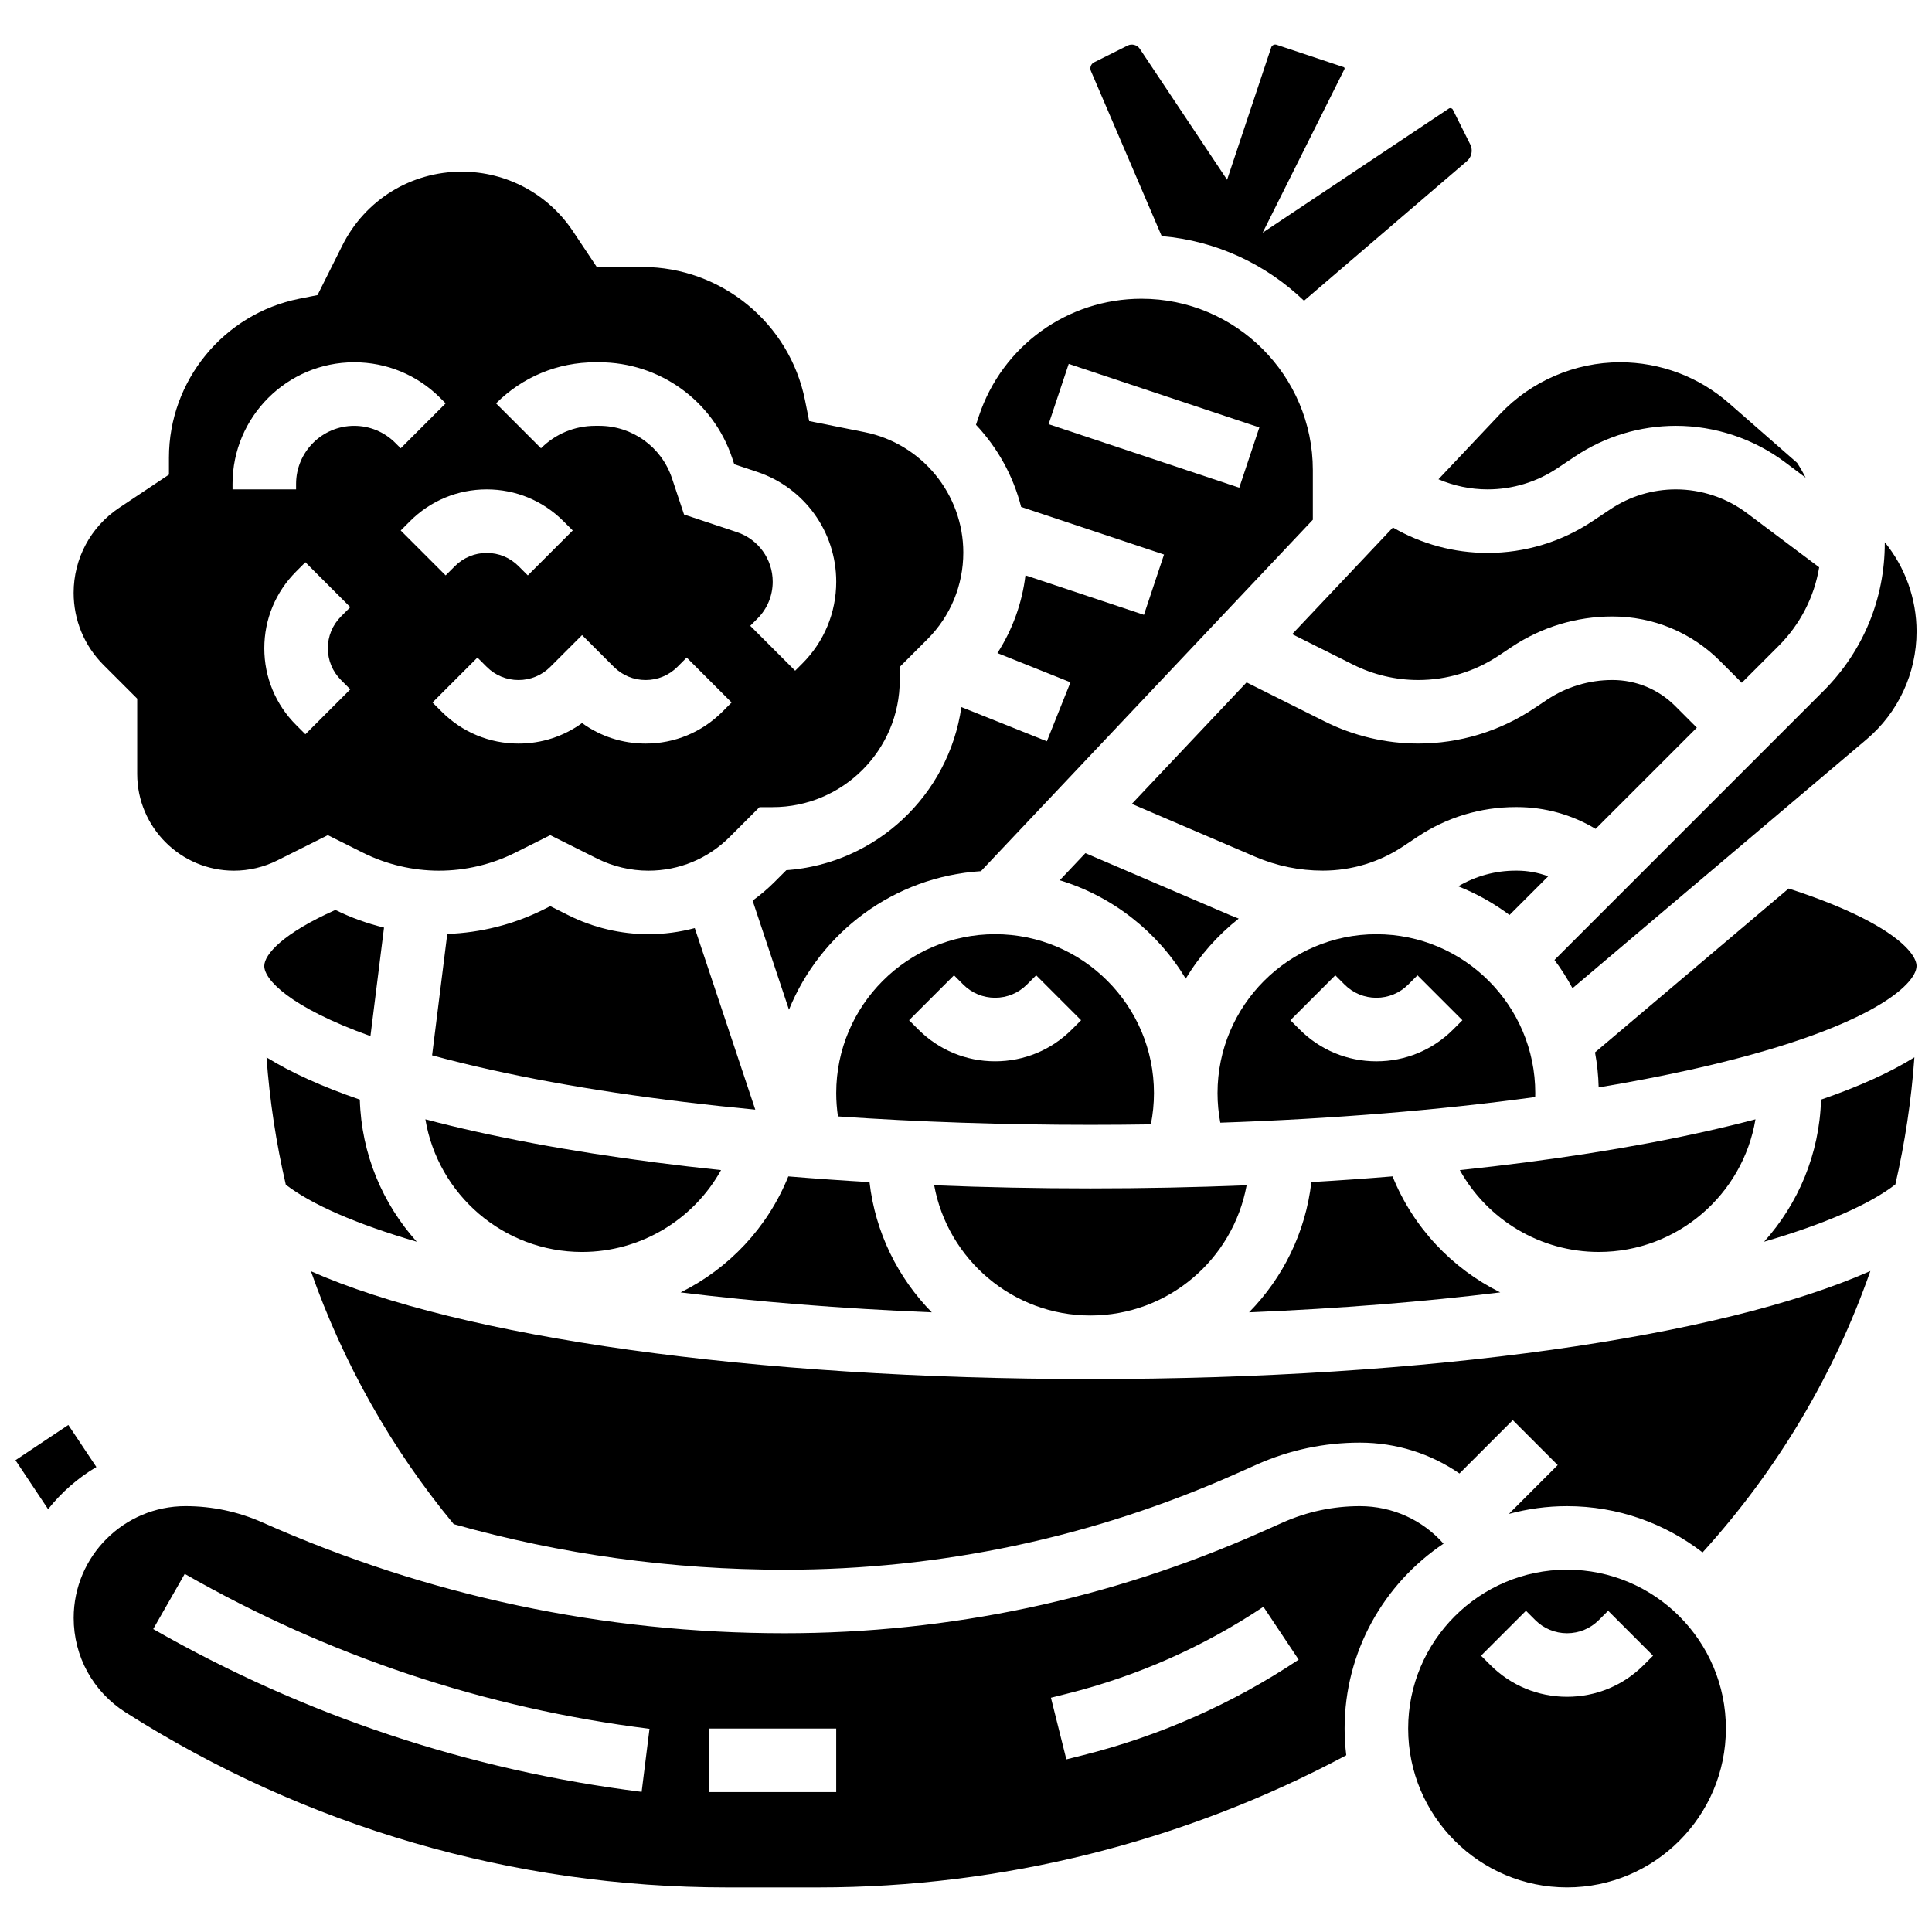 <?xml version="1.0" encoding="UTF-8"?>
<!-- Uploaded to: SVG Repo, www.svgrepo.com, Generator: SVG Repo Mixer Tools -->
<svg width="800px" height="800px" version="1.1" viewBox="144 144 512 512" xmlns="http://www.w3.org/2000/svg">
 <defs>
  <clipPath id="d">
   <path d="m148.09 521h21.906v23h-21.906z"/>
  </clipPath>
  <clipPath id="c">
   <path d="m555 287h96.902v119h-96.902z"/>
  </clipPath>
  <clipPath id="b">
   <path d="m566 379h85.902v54h-85.902z"/>
  </clipPath>
  <clipPath id="a">
   <path d="m611 424h40.902v50h-40.902z"/>
  </clipPath>
 </defs>
 <g clip-path="url(#d)">
  <path d="m162.11 521.63-14.012 9.34 8.648 12.973c3.539-4.461 7.871-8.258 12.793-11.172z"/>
 </g>
 <path d="m550.86 433.68c0-23.215-18.887-42.102-42.102-42.102-23.215 0-42.102 18.887-42.102 42.102 0 2.648 0.254 5.269 0.738 7.844 29.762-1.008 58.035-3.316 83.445-6.797 0.008-0.352 0.02-0.699 0.02-1.047zm-21.773-16.844c-5.43 5.43-12.648 8.422-20.328 8.422-7.68 0-14.898-2.992-20.328-8.422l-2.469-2.465 11.906-11.906 2.465 2.465c2.25 2.25 5.238 3.488 8.422 3.488 3.18 0 6.172-1.238 8.422-3.488l2.469-2.465 11.906 11.906z"/>
 <path d="m432.97 492.62c20.621 0 37.816-14.906 41.402-34.512-13.531 0.547-27.371 0.828-41.402 0.828s-27.875-0.281-41.402-0.828c3.586 19.605 20.781 34.512 41.402 34.512z"/>
 <path d="m609.22 440.63c-4.32 1.141-8.867 2.246-13.656 3.309-19.121 4.25-40.988 7.66-64.699 10.148 7.289 13.137 21.293 21.691 36.836 21.691 20.848 0 38.191-15.234 41.52-35.148z"/>
 <path d="m513.04 455.75c-7.047 0.582-14.227 1.086-21.516 1.512-1.531 13.367-7.543 25.383-16.504 34.512 24.297-0.996 46.586-2.828 66.562-5.277-12.77-6.324-23.062-17.168-28.543-30.746z"/>
 <path d="m452.48 290.96-5.324 15.977-31.398-10.465c-0.898 7.387-3.434 14.391-7.434 20.598l19.359 7.746-6.254 15.637-22.656-9.062c-3.328 23.301-22.602 41.527-46.387 43.219l-3.125 3.125c-1.82 1.82-3.766 3.461-5.812 4.941l9.637 28.902c8.316-20.477 27.809-35.25 50.871-36.707l87.957-93.133v-13.16c0-25.039-20.371-45.406-45.406-45.406-19.574 0-36.887 12.477-43.078 31.047l-0.785 2.359c5.711 6.066 9.883 13.539 11.969 21.766zm-25.262-50.523 50.523 16.84-5.324 15.977-50.523-16.84z"/>
 <path d="m451.86 206.57c14.582 1.25 27.738 7.543 37.719 17.129l43.152-36.988c0.816-0.699 1.285-1.715 1.285-2.793 0-0.57-0.133-1.137-0.387-1.645l-4.617-9.23c-0.188-0.375-0.703-0.512-1.051-0.277l-49.34 32.895 21.672-43.344c0.027-0.051 0.039-0.113 0.039-0.172 0-0.164-0.105-0.309-0.262-0.359l-17.777-5.926c-0.57-0.188-1.223 0.133-1.41 0.707l-11.691 35.074-23.148-34.727c-0.68-1.02-2.102-1.395-3.195-0.848l-8.883 4.441c-0.617 0.309-1 0.926-1 1.617 0 0.246 0.047 0.484 0.145 0.711z"/>
 <path d="m538.23 273.69c6.594 0 12.98-1.934 18.469-5.594l4.746-3.164c7.934-5.289 17.164-8.082 26.699-8.082 10.348 0 20.602 3.418 28.879 9.625l5.484 4.113c-0.68-1.348-1.426-2.668-2.266-3.941l-18.07-15.812c-7.981-6.984-18.215-10.828-28.82-10.828-11.988 0-23.586 5-31.816 13.715l-16.332 17.293c4.102 1.746 8.512 2.676 13.027 2.676z"/>
 <path d="m588.14 273.69c-6.199 0-12.199 1.816-17.359 5.254l-4.746 3.164c-8.262 5.508-17.879 8.422-27.809 8.422-8.863 0-17.469-2.324-25.09-6.738l-26.695 28.266 16.184 8.094c5.312 2.656 11.262 4.059 17.199 4.059 7.617 0 14.996-2.234 21.336-6.461l3.445-2.297c7.934-5.289 17.164-8.082 26.699-8.082 10.785 0 20.926 4.199 28.551 11.828l5.738 5.738 9.758-9.758c5.746-5.746 9.441-12.984 10.754-20.84l-19.184-14.387c-5.387-4.039-12.055-6.262-18.781-6.262z"/>
 <path d="m298.25 475.78c15.543 0 29.547-8.555 36.836-21.691-23.707-2.488-45.578-5.898-64.699-10.148-4.789-1.062-9.336-2.168-13.656-3.309 3.328 19.914 20.676 35.148 41.52 35.148z"/>
 <g clip-path="url(#c)">
  <path d="m555.95 398.4c1.773 2.363 3.367 4.867 4.773 7.488l77.922-65.934c8.43-7.133 13.266-17.555 13.266-28.602 0-8.684-3.019-17.023-8.426-23.66 0 0.074 0.004 0.148 0.004 0.223 0 14.797-5.762 28.707-16.227 39.172z"/>
 </g>
 <path d="m344.16 438.07-16.039-48.117c-3.961 1.059-8.082 1.617-12.289 1.617-7.301 0-14.609-1.727-21.137-4.988l-4.871-2.438-1.777 0.891c-7.902 3.953-16.68 6.156-25.516 6.473l-4.019 32.164c4.707 1.289 9.863 2.566 15.527 3.824 20.469 4.551 44.242 8.109 70.121 10.574z"/>
 <path d="m448.99 441.97c0.543-2.715 0.82-5.488 0.82-8.297 0-23.215-18.887-42.102-42.102-42.102-23.215 0-42.102 18.887-42.102 42.102 0 2.082 0.16 4.148 0.457 6.188 21.371 1.469 43.863 2.234 66.906 2.234 5.371 0 10.715-0.043 16.02-0.125zm-20.953-25.137c-5.43 5.43-12.648 8.422-20.328 8.422-7.68 0-14.898-2.992-20.328-8.422l-2.465-2.465 11.906-11.906 2.465 2.465c2.25 2.25 5.238 3.488 8.422 3.488 3.18 0 6.172-1.238 8.422-3.488l2.465-2.465 11.906 11.906z"/>
 <path d="m593.68 336.84-5.738-5.738c-4.445-4.445-10.355-6.894-16.645-6.894-6.199 0-12.199 1.816-17.359 5.254l-3.445 2.297c-9.113 6.078-19.723 9.289-30.676 9.289-8.539 0-17.094-2.019-24.73-5.84l-20.73-10.367-30.41 32.199 32.688 14.008c5.695 2.441 11.727 3.68 17.922 3.68 7.617 0 14.992-2.234 21.332-6.461l3.75-2.5c7.731-5.156 16.73-7.883 26.023-7.883h0.32c7.438 0 14.621 2.023 20.867 5.781z"/>
 <path d="m374.43 457.27c-7.293-0.426-14.469-0.93-21.516-1.512-5.481 13.578-15.773 24.422-28.543 30.746 19.977 2.449 42.266 4.281 66.562 5.277-8.961-9.125-14.973-21.145-16.504-34.512z"/>
 <path d="m545.66 374.73c-5.383 0-10.602 1.438-15.215 4.152 4.879 1.938 9.449 4.496 13.59 7.602l10.25-10.25c-2.629-0.98-5.43-1.504-8.305-1.504z"/>
 <path d="m424.84 377.28c14.078 4.285 25.941 13.703 33.395 26.074 3.684-6.117 8.457-11.504 14.035-15.914-0.758-0.289-1.512-0.582-2.262-0.902l-38.371-16.445z"/>
 <path d="m559.28 559.98c-23.215 0-42.102 18.887-42.102 42.102 0 23.215 18.887 42.102 42.102 42.102s42.102-18.887 42.102-42.102c0-23.215-18.887-42.102-42.102-42.102zm20.332 25.262c-5.43 5.43-12.648 8.422-20.328 8.422s-14.898-2.992-20.328-8.422l-2.469-2.465 11.906-11.906 2.465 2.465c2.25 2.25 5.238 3.488 8.422 3.488 3.18 0 6.172-1.238 8.422-3.488l2.469-2.469 11.906 11.906z"/>
 <g clip-path="url(#b)">
  <path d="m618.01 379.47-51.316 43.418c0.562 3.023 0.891 6.121 0.969 9.285 8.496-1.418 16.605-2.977 24.246-4.672 47.457-10.547 59.996-22.605 59.996-27.504 0-3.66-7.285-11.91-33.895-20.527z"/>
 </g>
 <path d="m254.45 473.07c-9.043-10.047-14.676-23.211-15.094-37.664-10.023-3.445-18.266-7.18-24.723-11.195 0.828 11.406 2.547 22.688 5.113 33.746 6.781 5.215 18.559 10.398 34.703 15.113z"/>
 <path d="m245.77 389.82c-4.453-1.078-8.785-2.644-12.887-4.672-13.828 6.152-18.848 11.766-18.848 14.852 0 3.543 6.566 10.828 28.137 18.578z"/>
 <g clip-path="url(#a)">
  <path d="m611.5 473.07c16.211-4.731 28.02-9.941 34.789-15.18 2.535-11.012 4.238-22.266 5.051-33.688-6.461 4.019-14.711 7.754-24.742 11.207-0.422 14.445-6.055 27.613-15.098 37.66z"/>
 </g>
 <path d="m226.4 480.89c8.504 24.25 21.262 46.984 37.84 67.02 28.398 8.012 57.719 12.082 87.629 12.082 41.457 0 81.684-8.539 119.57-25.375l5.664-2.519c8.645-3.844 17.824-5.789 27.281-5.789 9.68 0 18.797 2.945 26.387 8.18l14.133-14.137 11.906 11.906-12.945 12.945c4.914-1.332 10.078-2.059 15.41-2.059 13.516 0 25.973 4.582 35.926 12.262 19.891-21.918 34.91-47.238 44.469-74.578-39.492 17.527-117.08 28.633-206.7 28.633-89.523 0.004-167.04-11.078-206.57-28.57z"/>
 <path d="m526.55 553.09c-5.535-6.266-13.504-9.949-22.168-9.949-7.086 0-13.965 1.461-20.441 4.34l-5.664 2.519c-40.051 17.801-82.582 26.824-126.41 26.824-47.941 0-94.461-9.871-138.27-29.344-6.477-2.879-13.355-4.34-20.441-4.34-16.34 0-29.633 13.293-29.633 29.633 0 10.184 5.129 19.531 13.723 25 47.711 30.363 102.82 46.414 159.38 46.414h24.289c48.707 0 96.93-12.098 139.86-35.02-0.281-2.324-0.441-4.684-0.441-7.082 0-20.402 10.422-38.41 26.215-48.996zm-212.51 65.77c-45.809-5.727-89.355-20.242-129.44-43.145l8.355-14.621c38.141 21.797 79.582 35.609 123.17 41.059zm51.566 0.062h-33.68v-16.84h33.68zm65.215-9.727-4.227 1.059-4.086-16.336 4.227-1.059c18.605-4.652 36.133-12.402 52.086-23.043l9.34 14.012c-17.566 11.711-36.859 20.246-57.34 25.367z"/>
 <path d="m180.36 329.15v19.949c0 14.141 11.504 25.641 25.641 25.641 3.961 0 7.926-0.938 11.469-2.707l13.414-6.707 9.309 4.656c6.227 3.113 13.199 4.758 20.16 4.758 6.961 0 13.934-1.645 20.16-4.758l9.309-4.656 12.406 6.203c4.203 2.102 8.906 3.211 13.605 3.211 8.129 0 15.77-3.164 21.516-8.91l7.93-7.93h3.488c18.57 0 33.68-15.109 33.68-33.68v-3.488l7.316-7.316c6.141-6.144 9.523-14.309 9.523-22.996 0-15.449-10.996-28.859-26.145-31.891l-14.695-2.938-1.102-5.504c-4.094-20.473-22.219-35.332-43.098-35.332h-12.094l-6.336-9.504c-6.578-9.867-17.586-15.758-29.445-15.758-13.492 0-25.621 7.496-31.652 19.562l-6.574 13.148-4.856 0.969c-20 4-34.516 21.707-34.516 42.102v4.508l-13.211 8.809c-7.543 5.027-12.047 13.445-12.047 22.512 0 7.227 2.816 14.02 7.926 19.133zm54.012-4.934 2.465 2.465-11.906 11.91-2.465-2.465c-5.43-5.43-8.422-12.648-8.422-20.328s2.992-14.898 8.422-20.328l2.465-2.473 11.906 11.906-2.465 2.465c-2.25 2.25-3.488 5.238-3.488 8.422 0 3.184 1.238 6.176 3.488 8.426zm101.05 8.418c-5.43 5.43-12.648 8.422-20.328 8.422-6.133 0-11.973-1.906-16.84-5.441-4.867 3.535-10.707 5.441-16.84 5.441-7.68 0-14.898-2.992-20.328-8.422l-2.469-2.465 11.906-11.906 2.465 2.465c2.25 2.25 5.238 3.488 8.422 3.488 3.18 0 6.172-1.238 8.422-3.488l8.422-8.422 8.422 8.422c2.25 2.25 5.238 3.488 8.422 3.488 3.18 0 6.172-1.238 8.422-3.488l2.461-2.469 11.906 11.906zm-33.684-92.625h1.051c16.023 0 30.195 10.215 35.262 25.414l0.535 1.609 6.047 2.016c12.547 4.184 20.977 15.879 20.977 29.102 0 8.195-3.191 15.898-8.984 21.691l-1.902 1.902-11.902-11.902 1.902-1.902c2.613-2.613 4.051-6.09 4.051-9.785 0-5.965-3.801-11.238-9.461-13.129l-14.035-4.68-3.199-9.598c-2.769-8.312-10.523-13.898-19.285-13.898h-1.051c-5.43 0-10.535 2.113-14.375 5.953l-11.91-11.906c7.019-7.019 16.352-10.887 26.281-10.887zm-28.75 33.684c7.68 0 14.898 2.992 20.328 8.422l2.465 2.465-11.906 11.906-2.465-2.465c-2.25-2.25-5.238-3.488-8.422-3.488-3.18 0-6.172 1.238-8.422 3.488l-2.465 2.465-11.906-11.906 2.465-2.465c5.43-5.434 12.648-8.422 20.328-8.422zm-67.363-1.445c0-17.777 14.461-32.238 32.238-32.238 8.609 0 16.707 3.352 22.797 9.441l1.445 1.445-11.91 11.91-1.445-1.445c-2.906-2.906-6.773-4.508-10.887-4.508-8.488 0-15.395 6.906-15.395 15.395v1.445h-16.84z"/>
</svg>